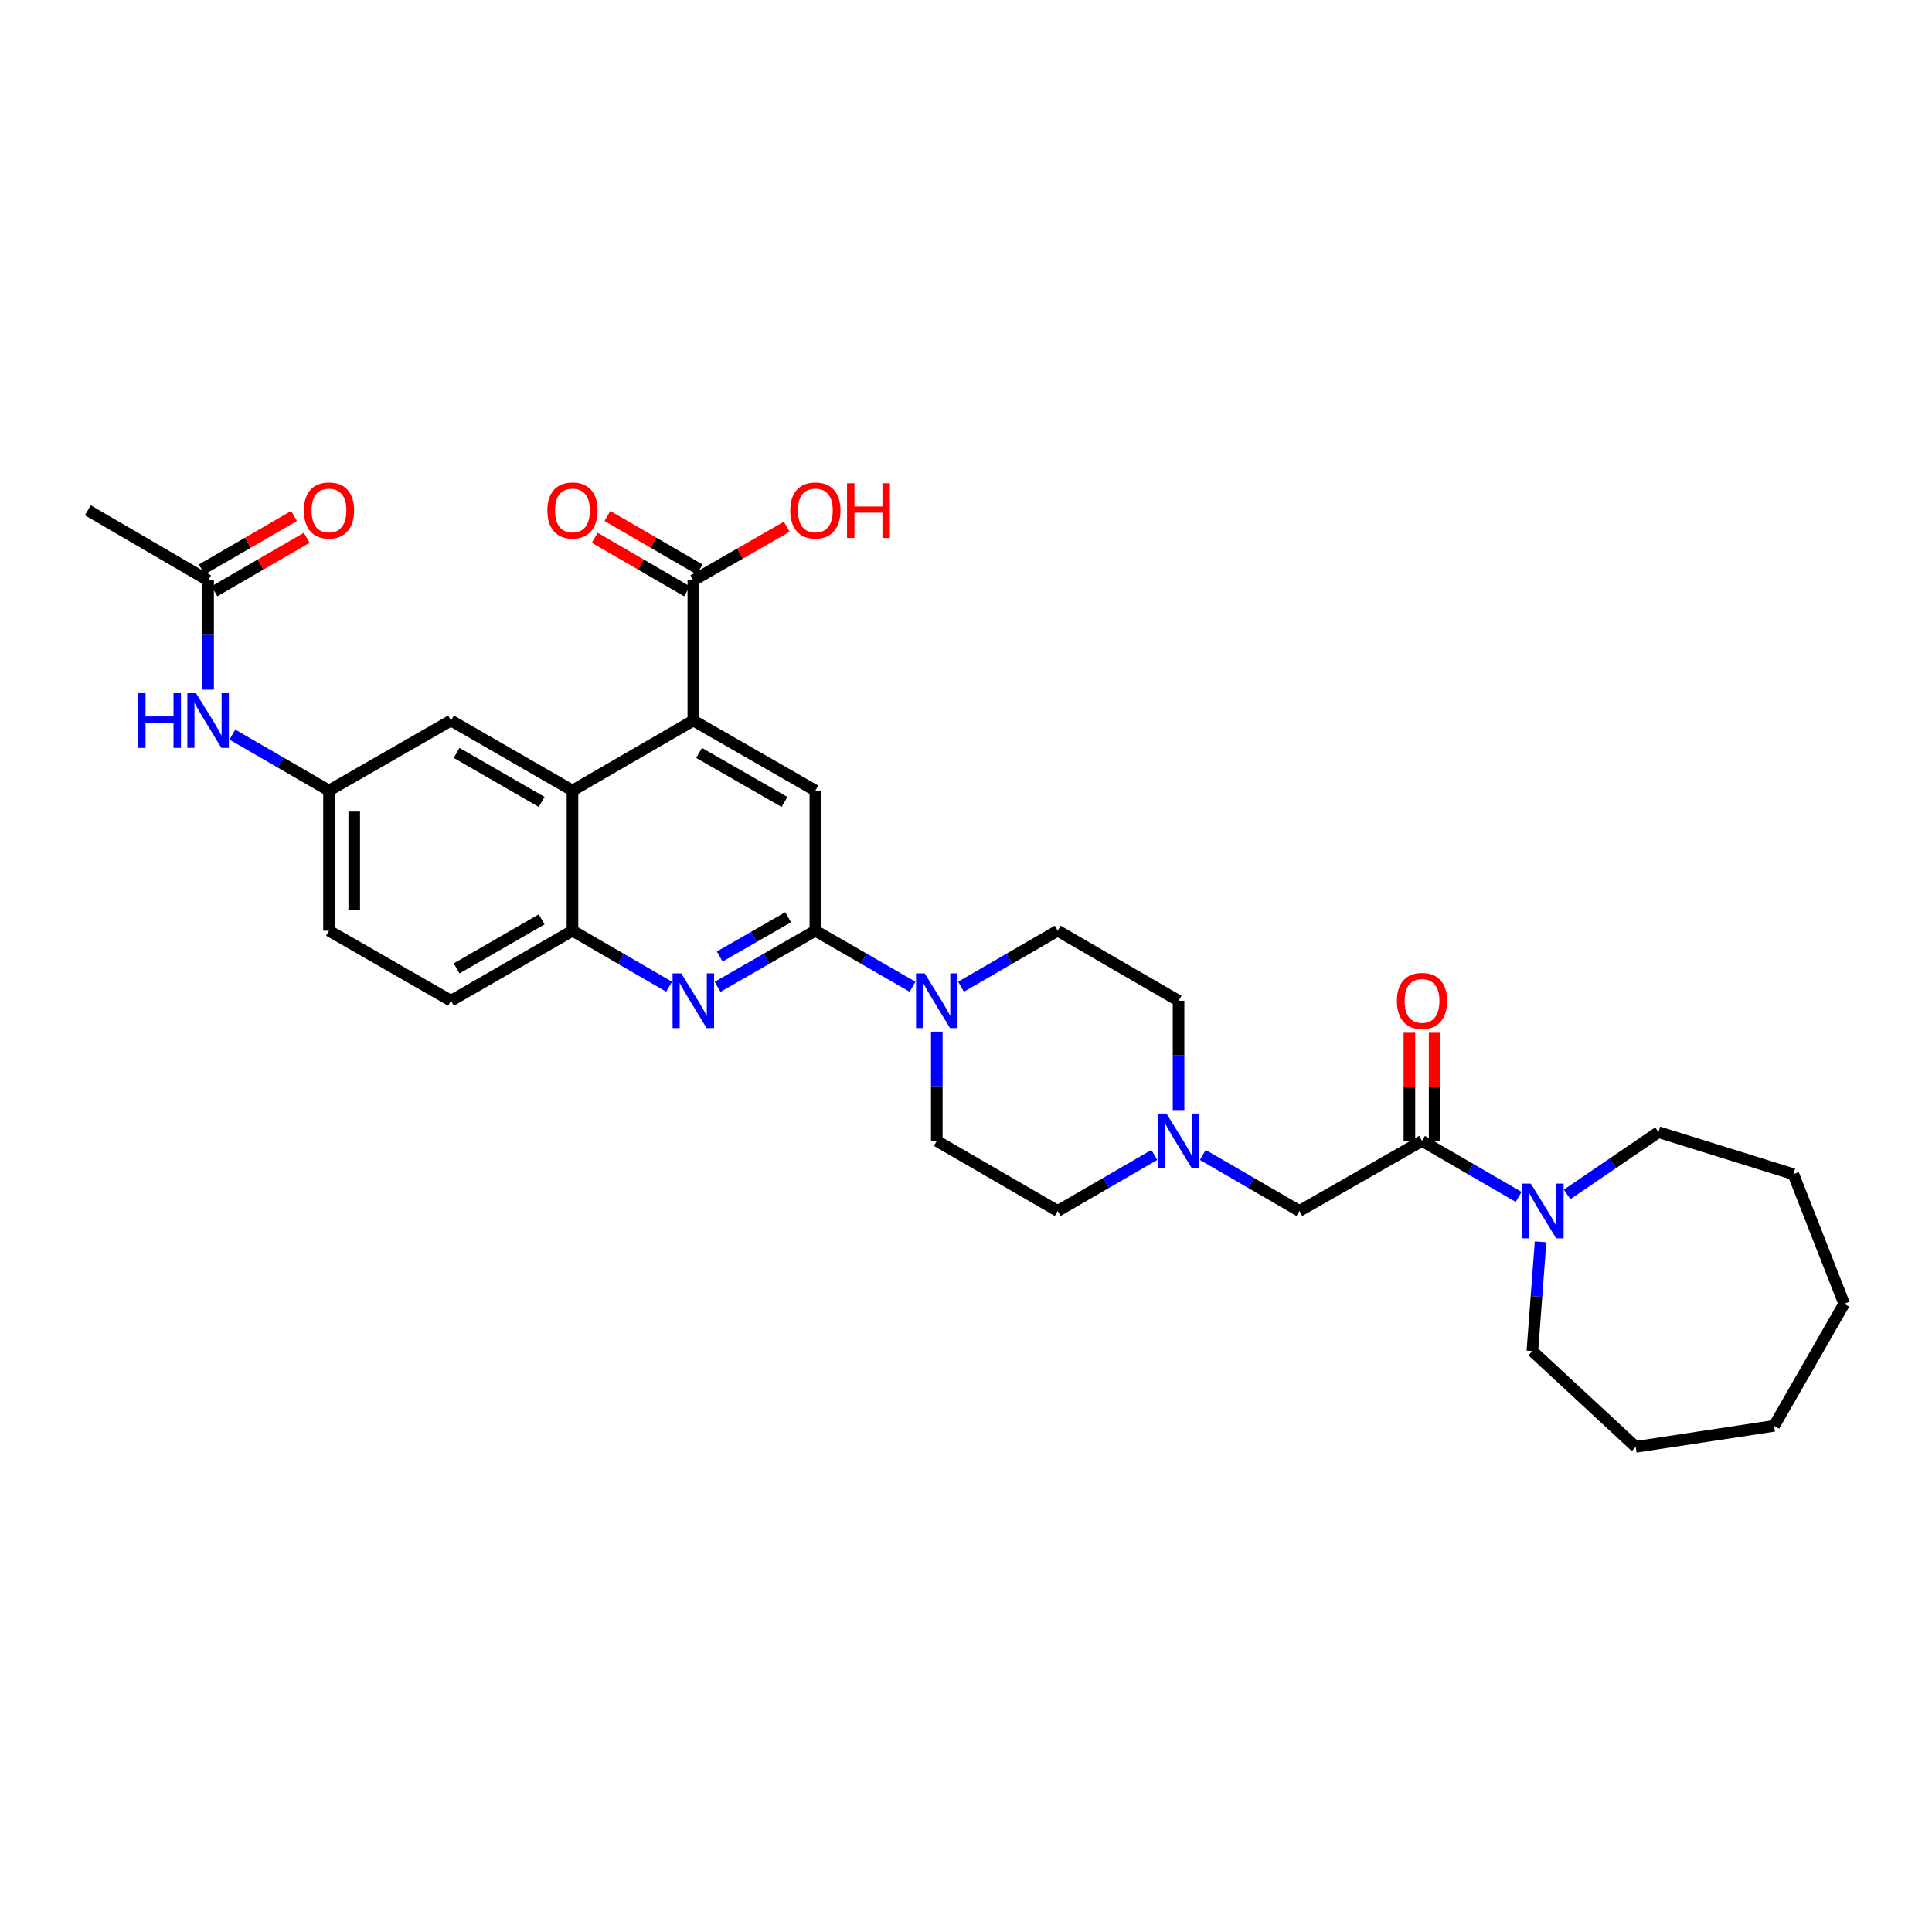 <?xml version='1.0' encoding='iso-8859-1'?>
<svg version='1.1' baseProfile='full'
              xmlns='http://www.w3.org/2000/svg'
                      xmlns:rdkit='http://www.rdkit.org/xml'
                      xmlns:xlink='http://www.w3.org/1999/xlink'
                  xml:space='preserve'
width='1000px' height='1000px' viewBox='0 0 1000 1000'>
<!-- END OF HEADER -->
<rect style='opacity:1.0;fill:#FFFFFF;stroke:none' width='1000' height='1000' x='0' y='0'> </rect>
<path class='bond-0' d='M 422.03,481.738 L 396.728,496.257' style='fill:none;fill-rule:evenodd;stroke:#000000;stroke-width:6px;stroke-linecap:butt;stroke-linejoin:miter;stroke-opacity:1' />
<path class='bond-0' d='M 396.728,496.257 L 371.426,510.777' style='fill:none;fill-rule:evenodd;stroke:#0000FF;stroke-width:6px;stroke-linecap:butt;stroke-linejoin:miter;stroke-opacity:1' />
<path class='bond-0' d='M 407.941,474.769 L 390.229,484.933' style='fill:none;fill-rule:evenodd;stroke:#000000;stroke-width:6px;stroke-linecap:butt;stroke-linejoin:miter;stroke-opacity:1' />
<path class='bond-0' d='M 390.229,484.933 L 372.518,495.096' style='fill:none;fill-rule:evenodd;stroke:#0000FF;stroke-width:6px;stroke-linecap:butt;stroke-linejoin:miter;stroke-opacity:1' />
<path class='bond-3' d='M 422.03,481.738 L 447.18,496.241' style='fill:none;fill-rule:evenodd;stroke:#000000;stroke-width:6px;stroke-linecap:butt;stroke-linejoin:miter;stroke-opacity:1' />
<path class='bond-3' d='M 447.18,496.241 L 472.329,510.745' style='fill:none;fill-rule:evenodd;stroke:#0000FF;stroke-width:6px;stroke-linecap:butt;stroke-linejoin:miter;stroke-opacity:1' />
<path class='bond-5' d='M 422.03,481.738 L 422.03,409.194' style='fill:none;fill-rule:evenodd;stroke:#000000;stroke-width:6px;stroke-linecap:butt;stroke-linejoin:miter;stroke-opacity:1' />
<path class='bond-6' d='M 346.317,510.714 L 321.313,496.226' style='fill:none;fill-rule:evenodd;stroke:#0000FF;stroke-width:6px;stroke-linecap:butt;stroke-linejoin:miter;stroke-opacity:1' />
<path class='bond-6' d='M 321.313,496.226 L 296.309,481.738' style='fill:none;fill-rule:evenodd;stroke:#000000;stroke-width:6px;stroke-linecap:butt;stroke-linejoin:miter;stroke-opacity:1' />
<path class='bond-1' d='M 358.865,372.947 L 422.03,409.194' style='fill:none;fill-rule:evenodd;stroke:#000000;stroke-width:6px;stroke-linecap:butt;stroke-linejoin:miter;stroke-opacity:1' />
<path class='bond-1' d='M 361.841,389.708 L 406.057,415.081' style='fill:none;fill-rule:evenodd;stroke:#000000;stroke-width:6px;stroke-linecap:butt;stroke-linejoin:miter;stroke-opacity:1' />
<path class='bond-2' d='M 358.865,372.947 L 296.309,409.194' style='fill:none;fill-rule:evenodd;stroke:#000000;stroke-width:6px;stroke-linecap:butt;stroke-linejoin:miter;stroke-opacity:1' />
<path class='bond-8' d='M 358.865,372.947 L 358.865,300.403' style='fill:none;fill-rule:evenodd;stroke:#000000;stroke-width:6px;stroke-linecap:butt;stroke-linejoin:miter;stroke-opacity:1' />
<path class='bond-13' d='M 296.309,409.194 L 233.434,372.947' style='fill:none;fill-rule:evenodd;stroke:#000000;stroke-width:6px;stroke-linecap:butt;stroke-linejoin:miter;stroke-opacity:1' />
<path class='bond-13' d='M 280.357,415.068 L 236.344,389.695' style='fill:none;fill-rule:evenodd;stroke:#000000;stroke-width:6px;stroke-linecap:butt;stroke-linejoin:miter;stroke-opacity:1' />
<path class='bond-32' d='M 296.309,409.194 L 296.309,481.738' style='fill:none;fill-rule:evenodd;stroke:#000000;stroke-width:6px;stroke-linecap:butt;stroke-linejoin:miter;stroke-opacity:1' />
<path class='bond-16' d='M 497.431,510.716 L 522.446,496.227' style='fill:none;fill-rule:evenodd;stroke:#0000FF;stroke-width:6px;stroke-linecap:butt;stroke-linejoin:miter;stroke-opacity:1' />
<path class='bond-16' d='M 522.446,496.227 L 547.461,481.738' style='fill:none;fill-rule:evenodd;stroke:#000000;stroke-width:6px;stroke-linecap:butt;stroke-linejoin:miter;stroke-opacity:1' />
<path class='bond-17' d='M 484.883,533.958 L 484.883,562.243' style='fill:none;fill-rule:evenodd;stroke:#0000FF;stroke-width:6px;stroke-linecap:butt;stroke-linejoin:miter;stroke-opacity:1' />
<path class='bond-17' d='M 484.883,562.243 L 484.883,590.529' style='fill:none;fill-rule:evenodd;stroke:#000000;stroke-width:6px;stroke-linecap:butt;stroke-linejoin:miter;stroke-opacity:1' />
<path class='bond-4' d='M 736.035,590.529 L 672.573,626.79' style='fill:none;fill-rule:evenodd;stroke:#000000;stroke-width:6px;stroke-linecap:butt;stroke-linejoin:miter;stroke-opacity:1' />
<path class='bond-7' d='M 736.035,590.529 L 761.039,605.023' style='fill:none;fill-rule:evenodd;stroke:#000000;stroke-width:6px;stroke-linecap:butt;stroke-linejoin:miter;stroke-opacity:1' />
<path class='bond-7' d='M 761.039,605.023 L 786.043,619.516' style='fill:none;fill-rule:evenodd;stroke:#0000FF;stroke-width:6px;stroke-linecap:butt;stroke-linejoin:miter;stroke-opacity:1' />
<path class='bond-15' d='M 742.564,590.529 L 742.564,562.543' style='fill:none;fill-rule:evenodd;stroke:#000000;stroke-width:6px;stroke-linecap:butt;stroke-linejoin:miter;stroke-opacity:1' />
<path class='bond-15' d='M 742.564,562.543 L 742.564,534.558' style='fill:none;fill-rule:evenodd;stroke:#FF0000;stroke-width:6px;stroke-linecap:butt;stroke-linejoin:miter;stroke-opacity:1' />
<path class='bond-15' d='M 729.507,590.529 L 729.507,562.543' style='fill:none;fill-rule:evenodd;stroke:#000000;stroke-width:6px;stroke-linecap:butt;stroke-linejoin:miter;stroke-opacity:1' />
<path class='bond-15' d='M 729.507,562.543 L 729.507,534.558' style='fill:none;fill-rule:evenodd;stroke:#FF0000;stroke-width:6px;stroke-linecap:butt;stroke-linejoin:miter;stroke-opacity:1' />
<path class='bond-19' d='M 296.309,481.738 L 233.434,517.984' style='fill:none;fill-rule:evenodd;stroke:#000000;stroke-width:6px;stroke-linecap:butt;stroke-linejoin:miter;stroke-opacity:1' />
<path class='bond-19' d='M 280.357,475.863 L 236.344,501.236' style='fill:none;fill-rule:evenodd;stroke:#000000;stroke-width:6px;stroke-linecap:butt;stroke-linejoin:miter;stroke-opacity:1' />
<path class='bond-25' d='M 797.393,642.768 L 795.272,671.044' style='fill:none;fill-rule:evenodd;stroke:#0000FF;stroke-width:6px;stroke-linecap:butt;stroke-linejoin:miter;stroke-opacity:1' />
<path class='bond-25' d='M 795.272,671.044 L 793.151,699.32' style='fill:none;fill-rule:evenodd;stroke:#000000;stroke-width:6px;stroke-linecap:butt;stroke-linejoin:miter;stroke-opacity:1' />
<path class='bond-26' d='M 811.142,618.234 L 834.788,602.115' style='fill:none;fill-rule:evenodd;stroke:#0000FF;stroke-width:6px;stroke-linecap:butt;stroke-linejoin:miter;stroke-opacity:1' />
<path class='bond-26' d='M 834.788,602.115 L 858.434,585.995' style='fill:none;fill-rule:evenodd;stroke:#000000;stroke-width:6px;stroke-linecap:butt;stroke-linejoin:miter;stroke-opacity:1' />
<path class='bond-18' d='M 362.14,294.755 L 338.266,280.908' style='fill:none;fill-rule:evenodd;stroke:#000000;stroke-width:6px;stroke-linecap:butt;stroke-linejoin:miter;stroke-opacity:1' />
<path class='bond-18' d='M 338.266,280.908 L 314.392,267.061' style='fill:none;fill-rule:evenodd;stroke:#FF0000;stroke-width:6px;stroke-linecap:butt;stroke-linejoin:miter;stroke-opacity:1' />
<path class='bond-18' d='M 355.589,306.05 L 331.715,292.203' style='fill:none;fill-rule:evenodd;stroke:#000000;stroke-width:6px;stroke-linecap:butt;stroke-linejoin:miter;stroke-opacity:1' />
<path class='bond-18' d='M 331.715,292.203 L 307.842,278.356' style='fill:none;fill-rule:evenodd;stroke:#FF0000;stroke-width:6px;stroke-linecap:butt;stroke-linejoin:miter;stroke-opacity:1' />
<path class='bond-23' d='M 358.865,300.403 L 383.037,286.518' style='fill:none;fill-rule:evenodd;stroke:#000000;stroke-width:6px;stroke-linecap:butt;stroke-linejoin:miter;stroke-opacity:1' />
<path class='bond-23' d='M 383.037,286.518 L 407.209,272.633' style='fill:none;fill-rule:evenodd;stroke:#FF0000;stroke-width:6px;stroke-linecap:butt;stroke-linejoin:miter;stroke-opacity:1' />
<path class='bond-9' d='M 597.469,597.802 L 572.465,612.296' style='fill:none;fill-rule:evenodd;stroke:#0000FF;stroke-width:6px;stroke-linecap:butt;stroke-linejoin:miter;stroke-opacity:1' />
<path class='bond-9' d='M 572.465,612.296 L 547.461,626.79' style='fill:none;fill-rule:evenodd;stroke:#000000;stroke-width:6px;stroke-linecap:butt;stroke-linejoin:miter;stroke-opacity:1' />
<path class='bond-10' d='M 622.564,597.802 L 647.569,612.296' style='fill:none;fill-rule:evenodd;stroke:#0000FF;stroke-width:6px;stroke-linecap:butt;stroke-linejoin:miter;stroke-opacity:1' />
<path class='bond-10' d='M 647.569,612.296 L 672.573,626.79' style='fill:none;fill-rule:evenodd;stroke:#000000;stroke-width:6px;stroke-linecap:butt;stroke-linejoin:miter;stroke-opacity:1' />
<path class='bond-33' d='M 610.017,574.555 L 610.017,546.27' style='fill:none;fill-rule:evenodd;stroke:#0000FF;stroke-width:6px;stroke-linecap:butt;stroke-linejoin:miter;stroke-opacity:1' />
<path class='bond-33' d='M 610.017,546.27 L 610.017,517.984' style='fill:none;fill-rule:evenodd;stroke:#000000;stroke-width:6px;stroke-linecap:butt;stroke-linejoin:miter;stroke-opacity:1' />
<path class='bond-11' d='M 107.713,300.403 L 107.713,328.688' style='fill:none;fill-rule:evenodd;stroke:#000000;stroke-width:6px;stroke-linecap:butt;stroke-linejoin:miter;stroke-opacity:1' />
<path class='bond-11' d='M 107.713,328.688 L 107.713,356.973' style='fill:none;fill-rule:evenodd;stroke:#0000FF;stroke-width:6px;stroke-linecap:butt;stroke-linejoin:miter;stroke-opacity:1' />
<path class='bond-20' d='M 110.988,306.05 L 134.869,292.202' style='fill:none;fill-rule:evenodd;stroke:#000000;stroke-width:6px;stroke-linecap:butt;stroke-linejoin:miter;stroke-opacity:1' />
<path class='bond-20' d='M 134.869,292.202 L 158.75,278.354' style='fill:none;fill-rule:evenodd;stroke:#FF0000;stroke-width:6px;stroke-linecap:butt;stroke-linejoin:miter;stroke-opacity:1' />
<path class='bond-20' d='M 104.438,294.755 L 128.319,280.907' style='fill:none;fill-rule:evenodd;stroke:#000000;stroke-width:6px;stroke-linecap:butt;stroke-linejoin:miter;stroke-opacity:1' />
<path class='bond-20' d='M 128.319,280.907 L 152.2,267.059' style='fill:none;fill-rule:evenodd;stroke:#FF0000;stroke-width:6px;stroke-linecap:butt;stroke-linejoin:miter;stroke-opacity:1' />
<path class='bond-27' d='M 107.713,300.403 L 45.455,264.12' style='fill:none;fill-rule:evenodd;stroke:#000000;stroke-width:6px;stroke-linecap:butt;stroke-linejoin:miter;stroke-opacity:1' />
<path class='bond-12' d='M 120.261,380.216 L 145.272,394.705' style='fill:none;fill-rule:evenodd;stroke:#0000FF;stroke-width:6px;stroke-linecap:butt;stroke-linejoin:miter;stroke-opacity:1' />
<path class='bond-12' d='M 145.272,394.705 L 170.283,409.194' style='fill:none;fill-rule:evenodd;stroke:#000000;stroke-width:6px;stroke-linecap:butt;stroke-linejoin:miter;stroke-opacity:1' />
<path class='bond-14' d='M 233.434,372.947 L 170.283,409.194' style='fill:none;fill-rule:evenodd;stroke:#000000;stroke-width:6px;stroke-linecap:butt;stroke-linejoin:miter;stroke-opacity:1' />
<path class='bond-34' d='M 170.283,409.194 L 170.283,481.738' style='fill:none;fill-rule:evenodd;stroke:#000000;stroke-width:6px;stroke-linecap:butt;stroke-linejoin:miter;stroke-opacity:1' />
<path class='bond-34' d='M 183.34,420.075 L 183.34,470.856' style='fill:none;fill-rule:evenodd;stroke:#000000;stroke-width:6px;stroke-linecap:butt;stroke-linejoin:miter;stroke-opacity:1' />
<path class='bond-22' d='M 547.461,481.738 L 610.017,517.984' style='fill:none;fill-rule:evenodd;stroke:#000000;stroke-width:6px;stroke-linecap:butt;stroke-linejoin:miter;stroke-opacity:1' />
<path class='bond-21' d='M 484.883,590.529 L 547.461,626.79' style='fill:none;fill-rule:evenodd;stroke:#000000;stroke-width:6px;stroke-linecap:butt;stroke-linejoin:miter;stroke-opacity:1' />
<path class='bond-24' d='M 233.434,517.984 L 170.283,481.738' style='fill:none;fill-rule:evenodd;stroke:#000000;stroke-width:6px;stroke-linecap:butt;stroke-linejoin:miter;stroke-opacity:1' />
<path class='bond-29' d='M 793.151,699.32 L 846.647,748.899' style='fill:none;fill-rule:evenodd;stroke:#000000;stroke-width:6px;stroke-linecap:butt;stroke-linejoin:miter;stroke-opacity:1' />
<path class='bond-28' d='M 858.434,585.995 L 928.251,607.756' style='fill:none;fill-rule:evenodd;stroke:#000000;stroke-width:6px;stroke-linecap:butt;stroke-linejoin:miter;stroke-opacity:1' />
<path class='bond-31' d='M 928.251,607.756 L 954.545,674.846' style='fill:none;fill-rule:evenodd;stroke:#000000;stroke-width:6px;stroke-linecap:butt;stroke-linejoin:miter;stroke-opacity:1' />
<path class='bond-30' d='M 846.647,748.899 L 918.284,738.032' style='fill:none;fill-rule:evenodd;stroke:#000000;stroke-width:6px;stroke-linecap:butt;stroke-linejoin:miter;stroke-opacity:1' />
<path class='bond-35' d='M 918.284,738.032 L 954.545,674.846' style='fill:none;fill-rule:evenodd;stroke:#000000;stroke-width:6px;stroke-linecap:butt;stroke-linejoin:miter;stroke-opacity:1' />
<path  class='atom-1' d='M 352.605 503.824
L 361.885 518.824
Q 362.805 520.304, 364.285 522.984
Q 365.765 525.664, 365.845 525.824
L 365.845 503.824
L 369.605 503.824
L 369.605 532.144
L 365.725 532.144
L 355.765 515.744
Q 354.605 513.824, 353.365 511.624
Q 352.165 509.424, 351.805 508.744
L 351.805 532.144
L 348.125 532.144
L 348.125 503.824
L 352.605 503.824
' fill='#0000FF'/>
<path  class='atom-4' d='M 478.623 503.824
L 487.903 518.824
Q 488.823 520.304, 490.303 522.984
Q 491.783 525.664, 491.863 525.824
L 491.863 503.824
L 495.623 503.824
L 495.623 532.144
L 491.743 532.144
L 481.783 515.744
Q 480.623 513.824, 479.383 511.624
Q 478.183 509.424, 477.823 508.744
L 477.823 532.144
L 474.143 532.144
L 474.143 503.824
L 478.623 503.824
' fill='#0000FF'/>
<path  class='atom-8' d='M 792.331 612.63
L 801.611 627.63
Q 802.531 629.11, 804.011 631.79
Q 805.491 634.47, 805.571 634.63
L 805.571 612.63
L 809.331 612.63
L 809.331 640.95
L 805.451 640.95
L 795.491 624.55
Q 794.331 622.63, 793.091 620.43
Q 791.891 618.23, 791.531 617.55
L 791.531 640.95
L 787.851 640.95
L 787.851 612.63
L 792.331 612.63
' fill='#0000FF'/>
<path  class='atom-10' d='M 603.757 576.369
L 613.037 591.369
Q 613.957 592.849, 615.437 595.529
Q 616.917 598.209, 616.997 598.369
L 616.997 576.369
L 620.757 576.369
L 620.757 604.689
L 616.877 604.689
L 606.917 588.289
Q 605.757 586.369, 604.517 584.169
Q 603.317 581.969, 602.957 581.289
L 602.957 604.689
L 599.277 604.689
L 599.277 576.369
L 603.757 576.369
' fill='#0000FF'/>
<path  class='atom-13' d='M 71.493 358.787
L 75.333 358.787
L 75.333 370.827
L 89.813 370.827
L 89.813 358.787
L 93.653 358.787
L 93.653 387.107
L 89.813 387.107
L 89.813 374.027
L 75.333 374.027
L 75.333 387.107
L 71.493 387.107
L 71.493 358.787
' fill='#0000FF'/>
<path  class='atom-13' d='M 101.453 358.787
L 110.733 373.787
Q 111.653 375.267, 113.133 377.947
Q 114.613 380.627, 114.693 380.787
L 114.693 358.787
L 118.453 358.787
L 118.453 387.107
L 114.573 387.107
L 104.613 370.707
Q 103.453 368.787, 102.213 366.587
Q 101.013 364.387, 100.653 363.707
L 100.653 387.107
L 96.973 387.107
L 96.973 358.787
L 101.453 358.787
' fill='#0000FF'/>
<path  class='atom-16' d='M 723.035 518.064
Q 723.035 511.264, 726.395 507.464
Q 729.755 503.664, 736.035 503.664
Q 742.315 503.664, 745.675 507.464
Q 749.035 511.264, 749.035 518.064
Q 749.035 524.944, 745.635 528.864
Q 742.235 532.744, 736.035 532.744
Q 729.795 532.744, 726.395 528.864
Q 723.035 524.984, 723.035 518.064
M 736.035 529.544
Q 740.355 529.544, 742.675 526.664
Q 745.035 523.744, 745.035 518.064
Q 745.035 512.504, 742.675 509.704
Q 740.355 506.864, 736.035 506.864
Q 731.715 506.864, 729.355 509.664
Q 727.035 512.464, 727.035 518.064
Q 727.035 523.784, 729.355 526.664
Q 731.715 529.544, 736.035 529.544
' fill='#FF0000'/>
<path  class='atom-19' d='M 283.309 264.2
Q 283.309 257.4, 286.669 253.6
Q 290.029 249.8, 296.309 249.8
Q 302.589 249.8, 305.949 253.6
Q 309.309 257.4, 309.309 264.2
Q 309.309 271.08, 305.909 275
Q 302.509 278.88, 296.309 278.88
Q 290.069 278.88, 286.669 275
Q 283.309 271.12, 283.309 264.2
M 296.309 275.68
Q 300.629 275.68, 302.949 272.8
Q 305.309 269.88, 305.309 264.2
Q 305.309 258.64, 302.949 255.84
Q 300.629 253, 296.309 253
Q 291.989 253, 289.629 255.8
Q 287.309 258.6, 287.309 264.2
Q 287.309 269.92, 289.629 272.8
Q 291.989 275.68, 296.309 275.68
' fill='#FF0000'/>
<path  class='atom-21' d='M 157.283 264.2
Q 157.283 257.4, 160.643 253.6
Q 164.003 249.8, 170.283 249.8
Q 176.563 249.8, 179.923 253.6
Q 183.283 257.4, 183.283 264.2
Q 183.283 271.08, 179.883 275
Q 176.483 278.88, 170.283 278.88
Q 164.043 278.88, 160.643 275
Q 157.283 271.12, 157.283 264.2
M 170.283 275.68
Q 174.603 275.68, 176.923 272.8
Q 179.283 269.88, 179.283 264.2
Q 179.283 258.64, 176.923 255.84
Q 174.603 253, 170.283 253
Q 165.963 253, 163.603 255.8
Q 161.283 258.6, 161.283 264.2
Q 161.283 269.92, 163.603 272.8
Q 165.963 275.68, 170.283 275.68
' fill='#FF0000'/>
<path  class='atom-24' d='M 409.03 264.2
Q 409.03 257.4, 412.39 253.6
Q 415.75 249.8, 422.03 249.8
Q 428.31 249.8, 431.67 253.6
Q 435.03 257.4, 435.03 264.2
Q 435.03 271.08, 431.63 275
Q 428.23 278.88, 422.03 278.88
Q 415.79 278.88, 412.39 275
Q 409.03 271.12, 409.03 264.2
M 422.03 275.68
Q 426.35 275.68, 428.67 272.8
Q 431.03 269.88, 431.03 264.2
Q 431.03 258.64, 428.67 255.84
Q 426.35 253, 422.03 253
Q 417.71 253, 415.35 255.8
Q 413.03 258.6, 413.03 264.2
Q 413.03 269.92, 415.35 272.8
Q 417.71 275.68, 422.03 275.68
' fill='#FF0000'/>
<path  class='atom-24' d='M 438.43 250.12
L 442.27 250.12
L 442.27 262.16
L 456.75 262.16
L 456.75 250.12
L 460.59 250.12
L 460.59 278.44
L 456.75 278.44
L 456.75 265.36
L 442.27 265.36
L 442.27 278.44
L 438.43 278.44
L 438.43 250.12
' fill='#FF0000'/>
</svg>
